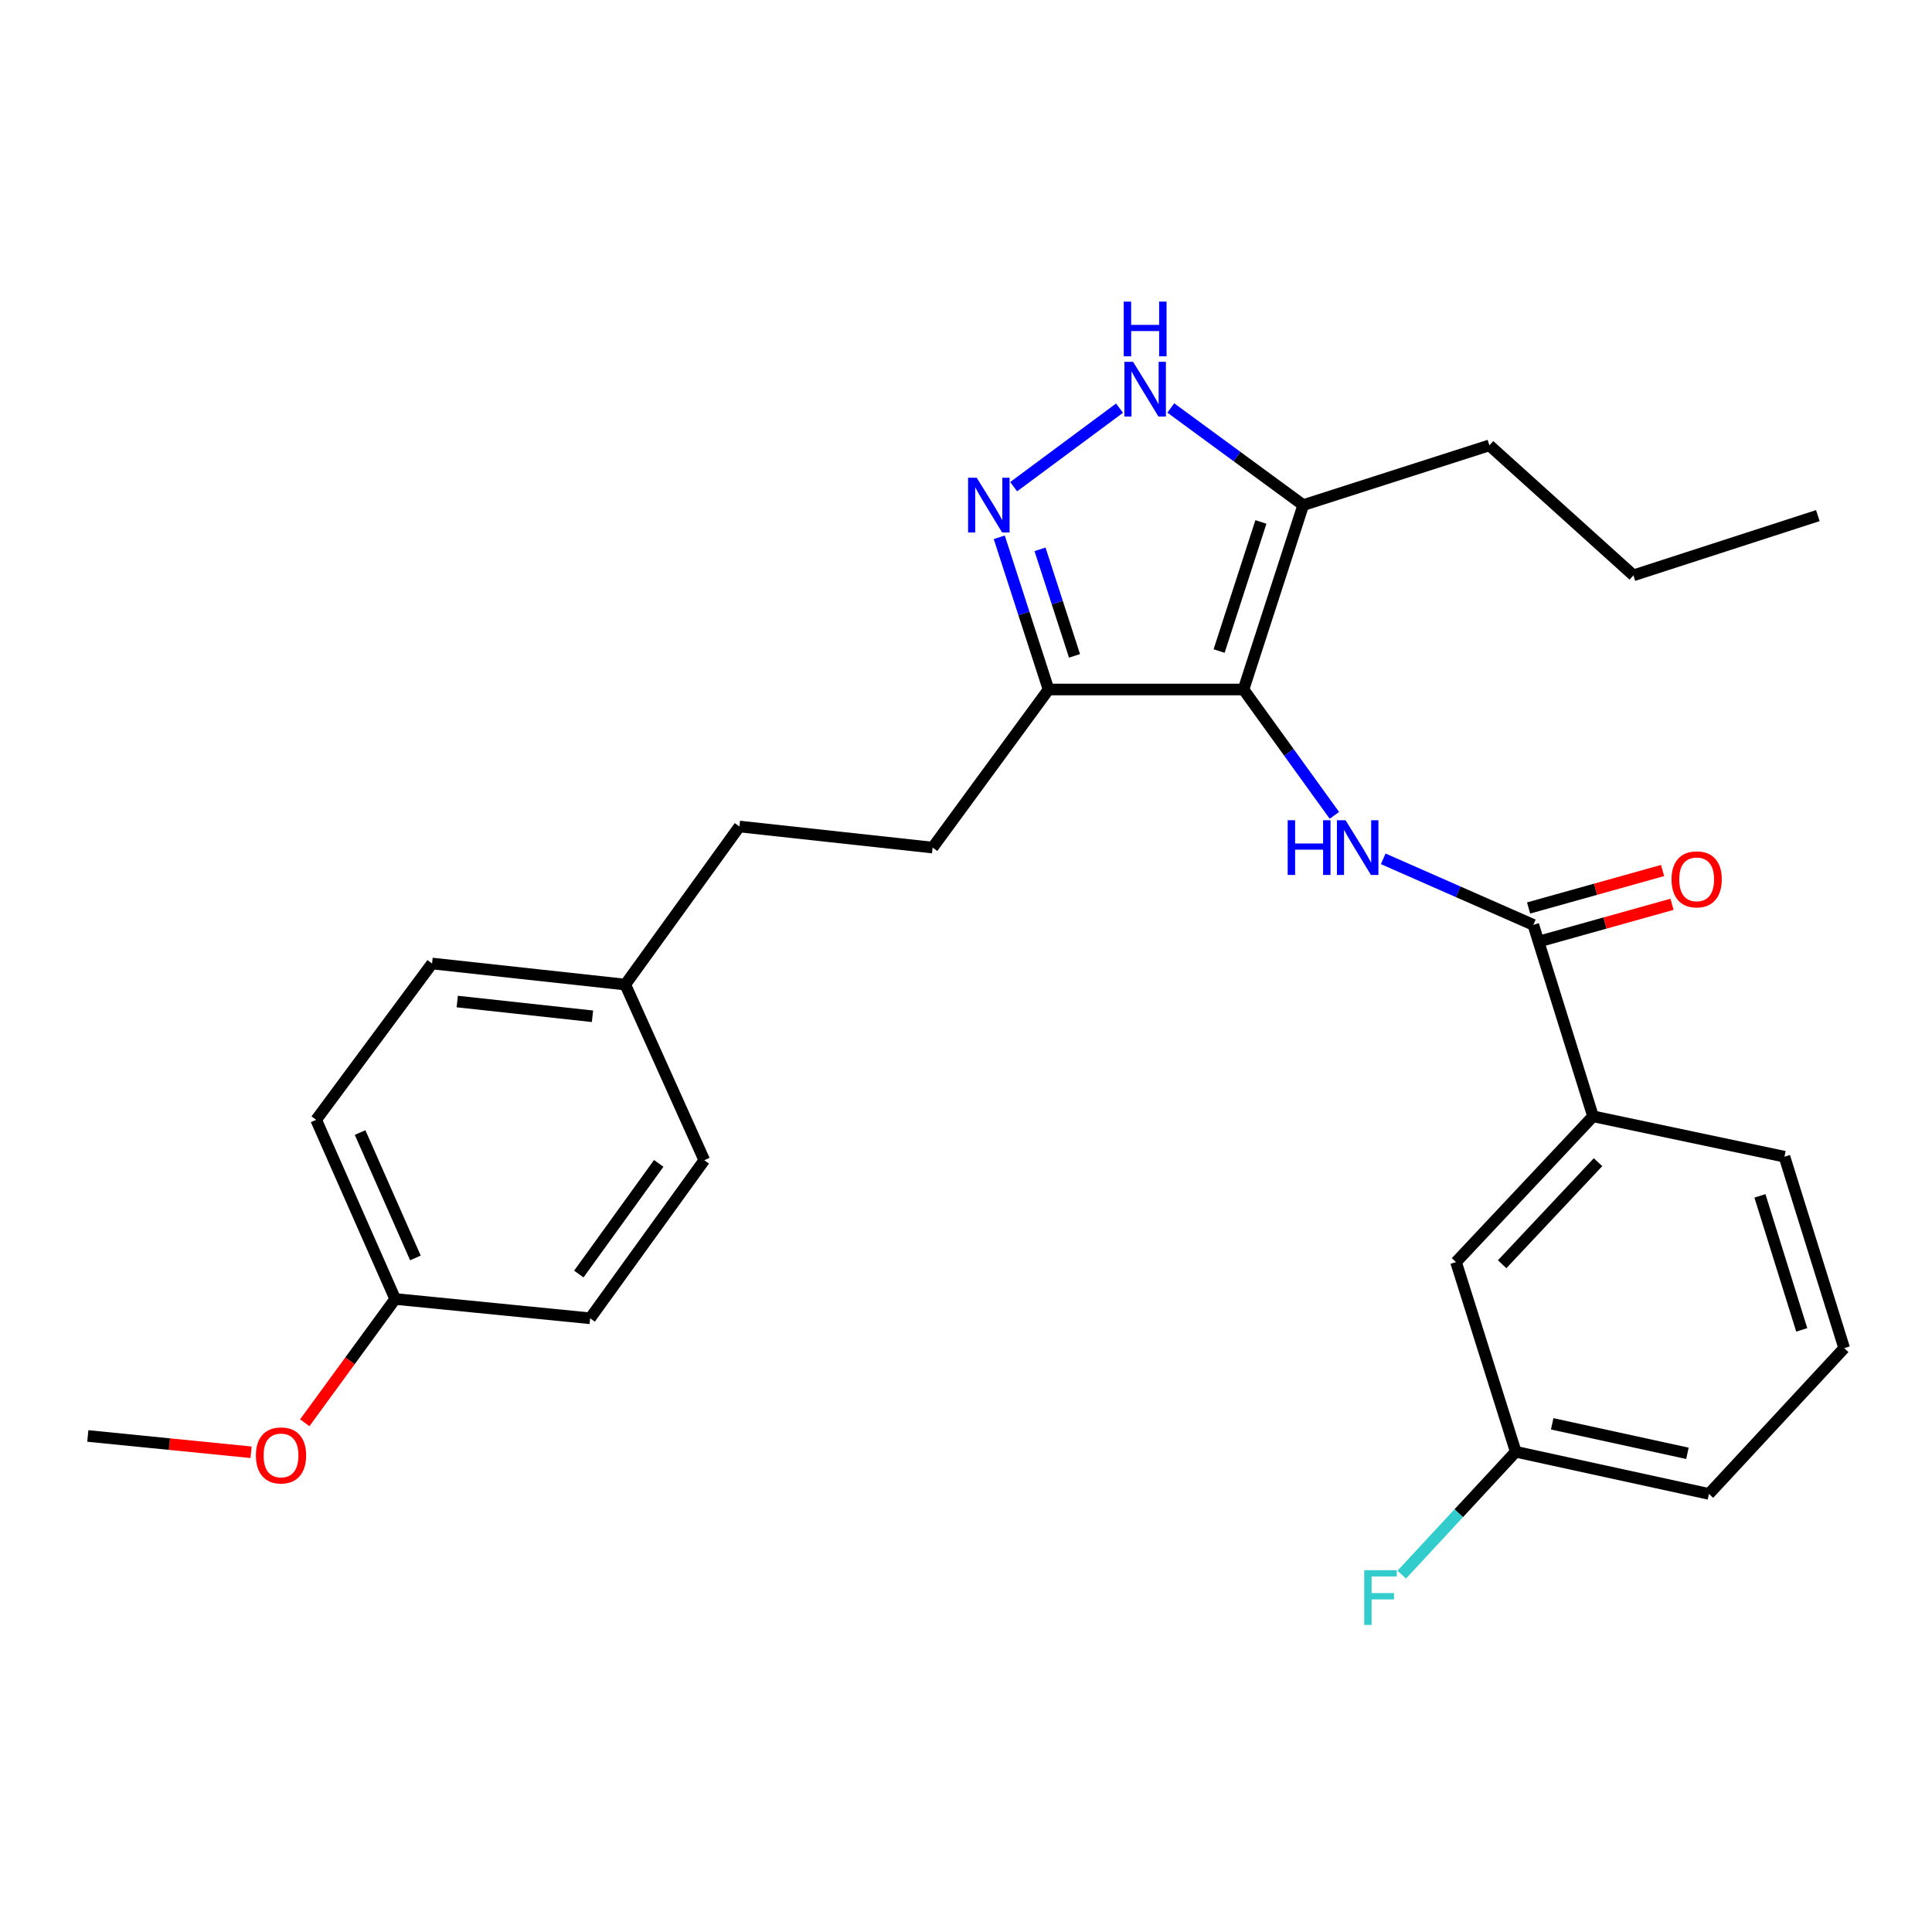 <?xml version='1.0' encoding='iso-8859-1'?>
<svg version='1.1' baseProfile='full'
              xmlns='http://www.w3.org/2000/svg'
                      xmlns:rdkit='http://www.rdkit.org/xml'
                      xmlns:xlink='http://www.w3.org/1999/xlink'
                  xml:space='preserve'
width='1000px' height='1000px' viewBox='0 0 1000 1000'>
<!-- END OF HEADER -->
<rect style='opacity:1.0;fill:#FFFFFF;stroke:none' width='1000' height='1000' x='0' y='0'> </rect>
<path class='bond-0' d='M 542.722,356.886 L 482.723,438.71' style='fill:none;fill-rule:evenodd;stroke:#000000;stroke-width:6px;stroke-linecap:butt;stroke-linejoin:miter;stroke-opacity:1' />
<path class='bond-1' d='M 542.722,356.886 L 643.638,356.886' style='fill:none;fill-rule:evenodd;stroke:#000000;stroke-width:6px;stroke-linecap:butt;stroke-linejoin:miter;stroke-opacity:1' />
<path class='bond-2' d='M 542.722,356.886 L 529.97,317.495' style='fill:none;fill-rule:evenodd;stroke:#000000;stroke-width:6px;stroke-linecap:butt;stroke-linejoin:miter;stroke-opacity:1' />
<path class='bond-2' d='M 529.97,317.495 L 517.217,278.105' style='fill:none;fill-rule:evenodd;stroke:#0000FF;stroke-width:6px;stroke-linecap:butt;stroke-linejoin:miter;stroke-opacity:1' />
<path class='bond-2' d='M 556.168,339.477 L 547.241,311.904' style='fill:none;fill-rule:evenodd;stroke:#000000;stroke-width:6px;stroke-linecap:butt;stroke-linejoin:miter;stroke-opacity:1' />
<path class='bond-2' d='M 547.241,311.904 L 538.314,284.33' style='fill:none;fill-rule:evenodd;stroke:#0000FF;stroke-width:6px;stroke-linecap:butt;stroke-linejoin:miter;stroke-opacity:1' />
<path class='bond-3' d='M 643.638,356.886 L 674.551,261.436' style='fill:none;fill-rule:evenodd;stroke:#000000;stroke-width:6px;stroke-linecap:butt;stroke-linejoin:miter;stroke-opacity:1' />
<path class='bond-3' d='M 631.004,336.975 L 652.643,270.161' style='fill:none;fill-rule:evenodd;stroke:#000000;stroke-width:6px;stroke-linecap:butt;stroke-linejoin:miter;stroke-opacity:1' />
<path class='bond-4' d='M 643.638,356.886 L 667.16,389.456' style='fill:none;fill-rule:evenodd;stroke:#000000;stroke-width:6px;stroke-linecap:butt;stroke-linejoin:miter;stroke-opacity:1' />
<path class='bond-4' d='M 667.16,389.456 L 690.681,422.027' style='fill:none;fill-rule:evenodd;stroke:#0000FF;stroke-width:6px;stroke-linecap:butt;stroke-linejoin:miter;stroke-opacity:1' />
<path class='bond-5' d='M 674.551,261.436 L 640.277,236.3' style='fill:none;fill-rule:evenodd;stroke:#000000;stroke-width:6px;stroke-linecap:butt;stroke-linejoin:miter;stroke-opacity:1' />
<path class='bond-5' d='M 640.277,236.3 L 606.003,211.164' style='fill:none;fill-rule:evenodd;stroke:#0000FF;stroke-width:6px;stroke-linecap:butt;stroke-linejoin:miter;stroke-opacity:1' />
<path class='bond-6' d='M 674.551,261.436 L 770.908,230.524' style='fill:none;fill-rule:evenodd;stroke:#000000;stroke-width:6px;stroke-linecap:butt;stroke-linejoin:miter;stroke-opacity:1' />
<path class='bond-7' d='M 579.468,211.261 L 524.666,251.909' style='fill:none;fill-rule:evenodd;stroke:#0000FF;stroke-width:6px;stroke-linecap:butt;stroke-linejoin:miter;stroke-opacity:1' />
<path class='bond-8' d='M 824.543,577.8 L 753.641,653.25' style='fill:none;fill-rule:evenodd;stroke:#000000;stroke-width:6px;stroke-linecap:butt;stroke-linejoin:miter;stroke-opacity:1' />
<path class='bond-8' d='M 827.137,601.549 L 777.506,654.364' style='fill:none;fill-rule:evenodd;stroke:#000000;stroke-width:6px;stroke-linecap:butt;stroke-linejoin:miter;stroke-opacity:1' />
<path class='bond-9' d='M 824.543,577.8 L 923.633,598.707' style='fill:none;fill-rule:evenodd;stroke:#000000;stroke-width:6px;stroke-linecap:butt;stroke-linejoin:miter;stroke-opacity:1' />
<path class='bond-10' d='M 824.543,577.8 L 793.641,478.709' style='fill:none;fill-rule:evenodd;stroke:#000000;stroke-width:6px;stroke-linecap:butt;stroke-linejoin:miter;stroke-opacity:1' />
<path class='bond-11' d='M 715.953,444.528 L 754.797,461.619' style='fill:none;fill-rule:evenodd;stroke:#0000FF;stroke-width:6px;stroke-linecap:butt;stroke-linejoin:miter;stroke-opacity:1' />
<path class='bond-11' d='M 754.797,461.619 L 793.641,478.709' style='fill:none;fill-rule:evenodd;stroke:#000000;stroke-width:6px;stroke-linecap:butt;stroke-linejoin:miter;stroke-opacity:1' />
<path class='bond-12' d='M 796.085,487.451 L 830.761,477.755' style='fill:none;fill-rule:evenodd;stroke:#000000;stroke-width:6px;stroke-linecap:butt;stroke-linejoin:miter;stroke-opacity:1' />
<path class='bond-12' d='M 830.761,477.755 L 865.437,468.059' style='fill:none;fill-rule:evenodd;stroke:#FF0000;stroke-width:6px;stroke-linecap:butt;stroke-linejoin:miter;stroke-opacity:1' />
<path class='bond-12' d='M 791.196,469.968 L 825.873,460.272' style='fill:none;fill-rule:evenodd;stroke:#000000;stroke-width:6px;stroke-linecap:butt;stroke-linejoin:miter;stroke-opacity:1' />
<path class='bond-12' d='M 825.873,460.272 L 860.549,450.576' style='fill:none;fill-rule:evenodd;stroke:#FF0000;stroke-width:6px;stroke-linecap:butt;stroke-linejoin:miter;stroke-opacity:1' />
<path class='bond-13' d='M 753.641,653.25 L 784.543,751.433' style='fill:none;fill-rule:evenodd;stroke:#000000;stroke-width:6px;stroke-linecap:butt;stroke-linejoin:miter;stroke-opacity:1' />
<path class='bond-14' d='M 784.543,751.433 L 755.043,783.237' style='fill:none;fill-rule:evenodd;stroke:#000000;stroke-width:6px;stroke-linecap:butt;stroke-linejoin:miter;stroke-opacity:1' />
<path class='bond-14' d='M 755.043,783.237 L 725.543,815.041' style='fill:none;fill-rule:evenodd;stroke:#33CCCC;stroke-width:6px;stroke-linecap:butt;stroke-linejoin:miter;stroke-opacity:1' />
<path class='bond-15' d='M 784.543,751.433 L 884.542,773.248' style='fill:none;fill-rule:evenodd;stroke:#000000;stroke-width:6px;stroke-linecap:butt;stroke-linejoin:miter;stroke-opacity:1' />
<path class='bond-15' d='M 803.413,736.968 L 873.411,752.238' style='fill:none;fill-rule:evenodd;stroke:#000000;stroke-width:6px;stroke-linecap:butt;stroke-linejoin:miter;stroke-opacity:1' />
<path class='bond-16' d='M 770.908,230.524 L 845.46,297.795' style='fill:none;fill-rule:evenodd;stroke:#000000;stroke-width:6px;stroke-linecap:butt;stroke-linejoin:miter;stroke-opacity:1' />
<path class='bond-17' d='M 845.46,297.795 L 940.91,266.883' style='fill:none;fill-rule:evenodd;stroke:#000000;stroke-width:6px;stroke-linecap:butt;stroke-linejoin:miter;stroke-opacity:1' />
<path class='bond-18' d='M 482.723,438.71 L 382.725,427.797' style='fill:none;fill-rule:evenodd;stroke:#000000;stroke-width:6px;stroke-linecap:butt;stroke-linejoin:miter;stroke-opacity:1' />
<path class='bond-19' d='M 382.725,427.797 L 323.634,509.611' style='fill:none;fill-rule:evenodd;stroke:#000000;stroke-width:6px;stroke-linecap:butt;stroke-linejoin:miter;stroke-opacity:1' />
<path class='bond-20' d='M 323.634,509.611 L 223.636,498.709' style='fill:none;fill-rule:evenodd;stroke:#000000;stroke-width:6px;stroke-linecap:butt;stroke-linejoin:miter;stroke-opacity:1' />
<path class='bond-20' d='M 306.667,526.023 L 236.668,518.391' style='fill:none;fill-rule:evenodd;stroke:#000000;stroke-width:6px;stroke-linecap:butt;stroke-linejoin:miter;stroke-opacity:1' />
<path class='bond-21' d='M 323.634,509.611 L 364.541,600.523' style='fill:none;fill-rule:evenodd;stroke:#000000;stroke-width:6px;stroke-linecap:butt;stroke-linejoin:miter;stroke-opacity:1' />
<path class='bond-22' d='M 223.636,498.709 L 163.637,579.615' style='fill:none;fill-rule:evenodd;stroke:#000000;stroke-width:6px;stroke-linecap:butt;stroke-linejoin:miter;stroke-opacity:1' />
<path class='bond-23' d='M 163.637,579.615 L 204.544,672.342' style='fill:none;fill-rule:evenodd;stroke:#000000;stroke-width:6px;stroke-linecap:butt;stroke-linejoin:miter;stroke-opacity:1' />
<path class='bond-23' d='M 186.383,586.197 L 215.017,651.105' style='fill:none;fill-rule:evenodd;stroke:#000000;stroke-width:6px;stroke-linecap:butt;stroke-linejoin:miter;stroke-opacity:1' />
<path class='bond-24' d='M 204.544,672.342 L 305.45,682.347' style='fill:none;fill-rule:evenodd;stroke:#000000;stroke-width:6px;stroke-linecap:butt;stroke-linejoin:miter;stroke-opacity:1' />
<path class='bond-25' d='M 204.544,672.342 L 181.142,704.382' style='fill:none;fill-rule:evenodd;stroke:#000000;stroke-width:6px;stroke-linecap:butt;stroke-linejoin:miter;stroke-opacity:1' />
<path class='bond-25' d='M 181.142,704.382 L 157.741,736.423' style='fill:none;fill-rule:evenodd;stroke:#FF0000;stroke-width:6px;stroke-linecap:butt;stroke-linejoin:miter;stroke-opacity:1' />
<path class='bond-26' d='M 305.45,682.347 L 364.541,600.523' style='fill:none;fill-rule:evenodd;stroke:#000000;stroke-width:6px;stroke-linecap:butt;stroke-linejoin:miter;stroke-opacity:1' />
<path class='bond-26' d='M 299.596,659.444 L 340.96,602.168' style='fill:none;fill-rule:evenodd;stroke:#000000;stroke-width:6px;stroke-linecap:butt;stroke-linejoin:miter;stroke-opacity:1' />
<path class='bond-27' d='M 129.94,751.697 L 87.697,747.475' style='fill:none;fill-rule:evenodd;stroke:#FF0000;stroke-width:6px;stroke-linecap:butt;stroke-linejoin:miter;stroke-opacity:1' />
<path class='bond-27' d='M 87.697,747.475 L 45.455,743.253' style='fill:none;fill-rule:evenodd;stroke:#000000;stroke-width:6px;stroke-linecap:butt;stroke-linejoin:miter;stroke-opacity:1' />
<path class='bond-28' d='M 923.633,598.707 L 954.545,697.798' style='fill:none;fill-rule:evenodd;stroke:#000000;stroke-width:6px;stroke-linecap:butt;stroke-linejoin:miter;stroke-opacity:1' />
<path class='bond-28' d='M 910.94,618.977 L 932.578,688.34' style='fill:none;fill-rule:evenodd;stroke:#000000;stroke-width:6px;stroke-linecap:butt;stroke-linejoin:miter;stroke-opacity:1' />
<path class='bond-29' d='M 954.545,697.798 L 884.542,773.248' style='fill:none;fill-rule:evenodd;stroke:#000000;stroke-width:6px;stroke-linecap:butt;stroke-linejoin:miter;stroke-opacity:1' />
<path  class='atom-3' d='M 586.467 187.267
L 595.747 202.267
Q 596.667 203.747, 598.147 206.427
Q 599.627 209.107, 599.707 209.267
L 599.707 187.267
L 603.467 187.267
L 603.467 215.587
L 599.587 215.587
L 589.627 199.187
Q 588.467 197.267, 587.227 195.067
Q 586.027 192.867, 585.667 192.187
L 585.667 215.587
L 581.987 215.587
L 581.987 187.267
L 586.467 187.267
' fill='#0000FF'/>
<path  class='atom-3' d='M 581.647 156.115
L 585.487 156.115
L 585.487 168.155
L 599.967 168.155
L 599.967 156.115
L 603.807 156.115
L 603.807 184.435
L 599.967 184.435
L 599.967 171.355
L 585.487 171.355
L 585.487 184.435
L 581.647 184.435
L 581.647 156.115
' fill='#0000FF'/>
<path  class='atom-4' d='M 505.56 247.276
L 514.84 262.276
Q 515.76 263.756, 517.24 266.436
Q 518.72 269.116, 518.8 269.276
L 518.8 247.276
L 522.56 247.276
L 522.56 275.596
L 518.68 275.596
L 508.72 259.196
Q 507.56 257.276, 506.32 255.076
Q 505.12 252.876, 504.76 252.196
L 504.76 275.596
L 501.08 275.596
L 501.08 247.276
L 505.56 247.276
' fill='#0000FF'/>
<path  class='atom-6' d='M 666.51 424.55
L 670.35 424.55
L 670.35 436.59
L 684.83 436.59
L 684.83 424.55
L 688.67 424.55
L 688.67 452.87
L 684.83 452.87
L 684.83 439.79
L 670.35 439.79
L 670.35 452.87
L 666.51 452.87
L 666.51 424.55
' fill='#0000FF'/>
<path  class='atom-6' d='M 696.47 424.55
L 705.75 439.55
Q 706.67 441.03, 708.15 443.71
Q 709.63 446.39, 709.71 446.55
L 709.71 424.55
L 713.47 424.55
L 713.47 452.87
L 709.59 452.87
L 699.63 436.47
Q 698.47 434.55, 697.23 432.35
Q 696.03 430.15, 695.67 429.47
L 695.67 452.87
L 691.99 452.87
L 691.99 424.55
L 696.47 424.55
' fill='#0000FF'/>
<path  class='atom-8' d='M 865.188 455.149
Q 865.188 448.349, 868.548 444.549
Q 871.908 440.749, 878.188 440.749
Q 884.468 440.749, 887.828 444.549
Q 891.188 448.349, 891.188 455.149
Q 891.188 462.029, 887.788 465.949
Q 884.388 469.829, 878.188 469.829
Q 871.948 469.829, 868.548 465.949
Q 865.188 462.069, 865.188 455.149
M 878.188 466.629
Q 882.508 466.629, 884.828 463.749
Q 887.188 460.829, 887.188 455.149
Q 887.188 449.589, 884.828 446.789
Q 882.508 443.949, 878.188 443.949
Q 873.868 443.949, 871.508 446.749
Q 869.188 449.549, 869.188 455.149
Q 869.188 460.869, 871.508 463.749
Q 873.868 466.629, 878.188 466.629
' fill='#FF0000'/>
<path  class='atom-21' d='M 132.453 753.328
Q 132.453 746.528, 135.813 742.728
Q 139.173 738.928, 145.453 738.928
Q 151.733 738.928, 155.093 742.728
Q 158.453 746.528, 158.453 753.328
Q 158.453 760.208, 155.053 764.128
Q 151.653 768.008, 145.453 768.008
Q 139.213 768.008, 135.813 764.128
Q 132.453 760.248, 132.453 753.328
M 145.453 764.808
Q 149.773 764.808, 152.093 761.928
Q 154.453 759.008, 154.453 753.328
Q 154.453 747.768, 152.093 744.968
Q 149.773 742.128, 145.453 742.128
Q 141.133 742.128, 138.773 744.928
Q 136.453 747.728, 136.453 753.328
Q 136.453 759.048, 138.773 761.928
Q 141.133 764.808, 145.453 764.808
' fill='#FF0000'/>
<path  class='atom-24' d='M 706.13 812.733
L 722.97 812.733
L 722.97 815.973
L 709.93 815.973
L 709.93 824.573
L 721.53 824.573
L 721.53 827.853
L 709.93 827.853
L 709.93 841.053
L 706.13 841.053
L 706.13 812.733
' fill='#33CCCC'/>
</svg>
